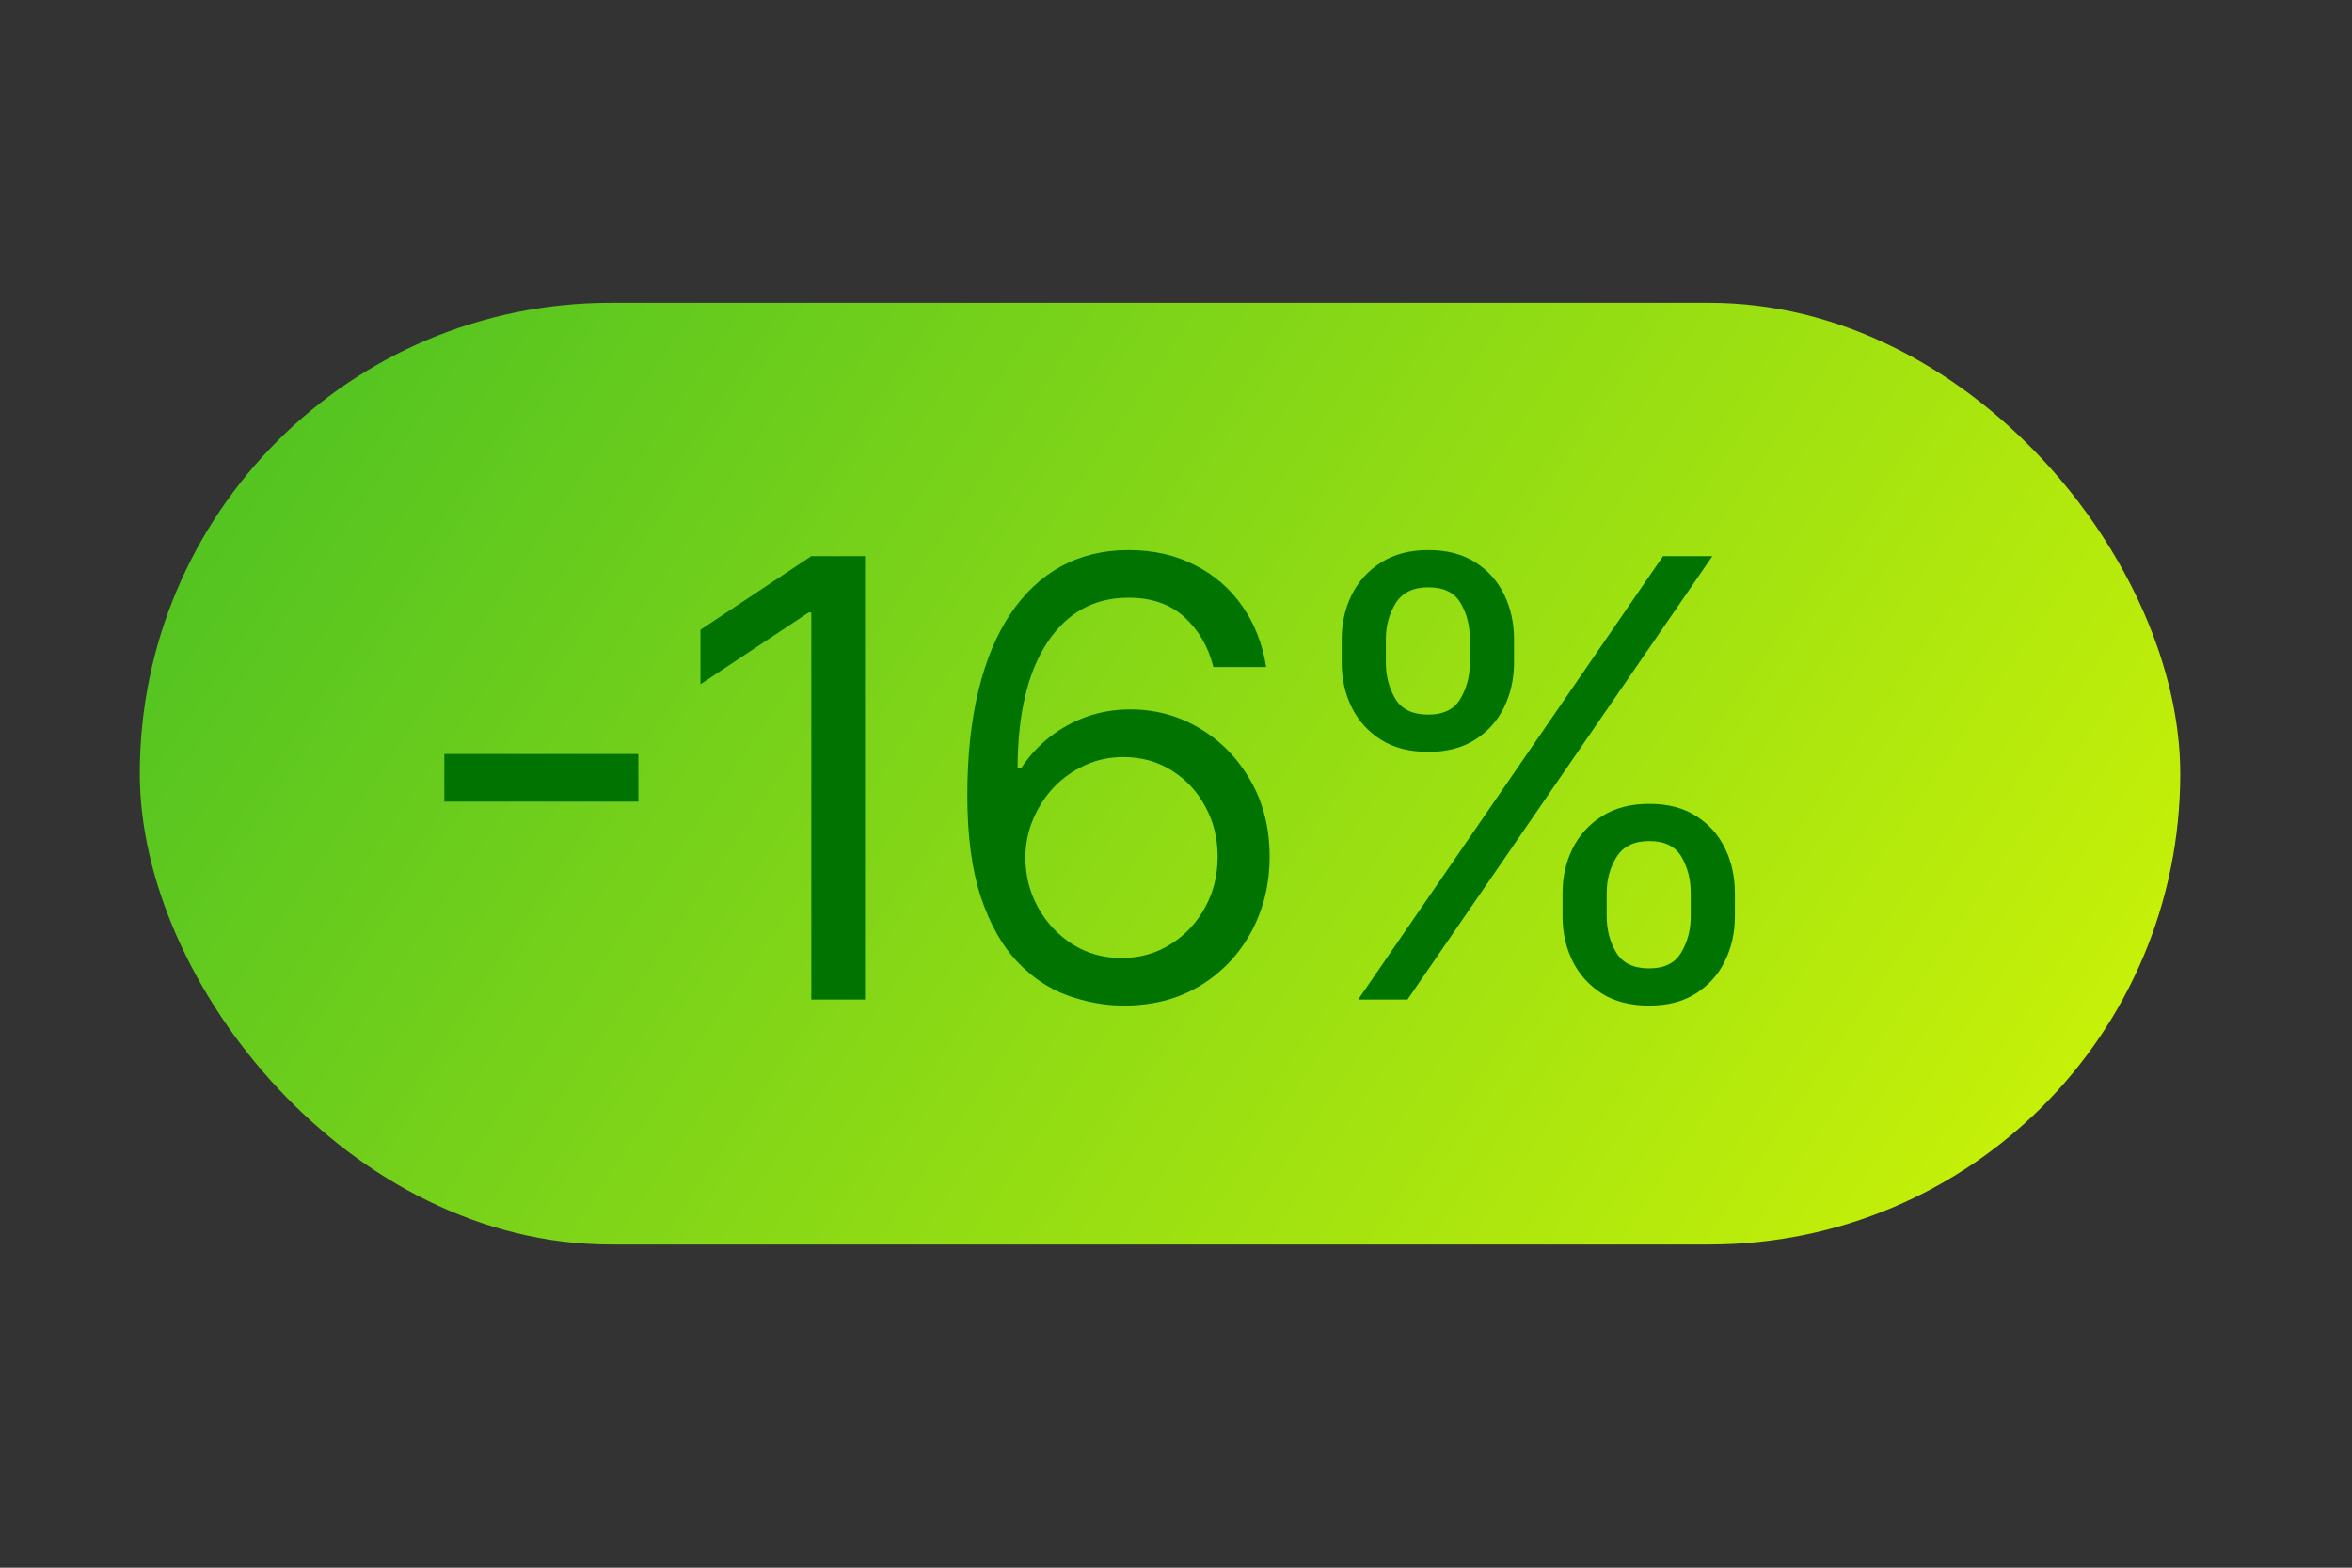 <?xml version="1.0" encoding="UTF-8"?> <svg xmlns="http://www.w3.org/2000/svg" width="54" height="36" viewBox="0 0 54 36" fill="none"><rect x="0" y="0" width="54" height="36" fill="#333333" stroke="none"/><rect x="3.209" y="6.953" width="46.848" height="21.626" rx="10.813" fill="url(#paint0_linear_1582_22378)"></rect><path d="M14.656 17.315V18.409H10.201V17.315H14.656ZM19.86 12.771V22.953H18.627V14.064H18.567L16.082 15.714V14.462L18.627 12.771H19.86ZM25.749 23.092C25.331 23.086 24.914 23.006 24.496 22.854C24.078 22.701 23.697 22.444 23.353 22.083C23.008 21.718 22.731 21.226 22.522 20.607C22.314 19.983 22.209 19.201 22.209 18.26C22.209 17.358 22.294 16.56 22.463 15.864C22.632 15.164 22.877 14.576 23.198 14.099C23.52 13.618 23.908 13.254 24.362 13.005C24.819 12.756 25.335 12.632 25.908 12.632C26.478 12.632 26.985 12.746 27.429 12.975C27.877 13.2 28.241 13.515 28.523 13.92C28.805 14.324 28.987 14.79 29.07 15.317H27.857C27.744 14.859 27.526 14.48 27.201 14.178C26.876 13.877 26.445 13.726 25.908 13.726C25.119 13.726 24.498 14.069 24.044 14.755C23.593 15.441 23.366 16.404 23.363 17.643H23.442C23.628 17.362 23.848 17.121 24.103 16.923C24.362 16.72 24.647 16.565 24.959 16.455C25.27 16.346 25.6 16.291 25.948 16.291C26.531 16.291 27.065 16.437 27.549 16.729C28.033 17.017 28.42 17.416 28.712 17.927C29.004 18.434 29.149 19.016 29.149 19.672C29.149 20.302 29.009 20.878 28.727 21.402C28.445 21.922 28.049 22.337 27.539 22.645C27.032 22.95 26.435 23.099 25.749 23.092ZM25.749 21.999C26.167 21.999 26.541 21.894 26.872 21.685C27.207 21.477 27.471 21.197 27.663 20.845C27.859 20.494 27.956 20.103 27.956 19.672C27.956 19.251 27.862 18.868 27.673 18.523C27.487 18.175 27.23 17.899 26.902 17.693C26.578 17.488 26.206 17.385 25.789 17.385C25.474 17.385 25.18 17.448 24.909 17.574C24.637 17.697 24.398 17.866 24.193 18.081C23.991 18.296 23.832 18.543 23.716 18.822C23.6 19.097 23.542 19.387 23.542 19.692C23.542 20.096 23.636 20.474 23.825 20.825C24.017 21.177 24.279 21.46 24.61 21.675C24.945 21.891 25.325 21.999 25.749 21.999ZM35.875 21.044V20.507C35.875 20.136 35.951 19.796 36.104 19.488C36.259 19.176 36.485 18.928 36.78 18.742C37.078 18.553 37.439 18.459 37.864 18.459C38.294 18.459 38.656 18.553 38.947 18.742C39.239 18.928 39.459 19.176 39.609 19.488C39.758 19.796 39.832 20.136 39.832 20.507V21.044C39.832 21.415 39.756 21.757 39.604 22.068C39.455 22.376 39.232 22.625 38.937 22.814C38.646 23 38.288 23.092 37.864 23.092C37.433 23.092 37.07 23 36.775 22.814C36.48 22.625 36.256 22.376 36.104 22.068C35.951 21.757 35.875 21.415 35.875 21.044ZM36.889 20.507V21.044C36.889 21.352 36.962 21.629 37.108 21.874C37.254 22.116 37.506 22.237 37.864 22.237C38.212 22.237 38.457 22.116 38.599 21.874C38.745 21.629 38.818 21.352 38.818 21.044V20.507C38.818 20.199 38.748 19.924 38.609 19.682C38.47 19.437 38.221 19.314 37.864 19.314C37.516 19.314 37.265 19.437 37.113 19.682C36.964 19.924 36.889 20.199 36.889 20.507ZM30.804 15.217V14.68C30.804 14.309 30.88 13.97 31.033 13.661C31.188 13.35 31.414 13.101 31.709 12.915C32.007 12.727 32.368 12.632 32.793 12.632C33.223 12.632 33.585 12.727 33.876 12.915C34.168 13.101 34.388 13.35 34.538 13.661C34.687 13.97 34.761 14.309 34.761 14.68V15.217C34.761 15.588 34.685 15.93 34.533 16.241C34.383 16.55 34.161 16.798 33.866 16.987C33.575 17.173 33.217 17.266 32.793 17.266C32.362 17.266 31.999 17.173 31.704 16.987C31.409 16.798 31.185 16.55 31.033 16.241C30.88 15.93 30.804 15.588 30.804 15.217ZM31.818 14.68V15.217C31.818 15.526 31.891 15.802 32.037 16.048C32.183 16.29 32.435 16.41 32.793 16.41C33.141 16.41 33.386 16.29 33.528 16.048C33.674 15.802 33.747 15.526 33.747 15.217V14.68C33.747 14.372 33.678 14.097 33.538 13.855C33.399 13.61 33.151 13.487 32.793 13.487C32.444 13.487 32.194 13.61 32.042 13.855C31.893 14.097 31.818 14.372 31.818 14.68ZM31.182 22.953L38.182 12.771H39.315L32.315 22.953H31.182Z" fill="#007300"></path><defs><linearGradient id="paint0_linear_1582_22378" x1="-1.293" y1="4.453" x2="53.207" y2="41.453" gradientUnits="userSpaceOnUse"><stop stop-color="#3BBA27"></stop><stop offset="1" stop-color="#EBFF00"></stop></linearGradient></defs></svg> 